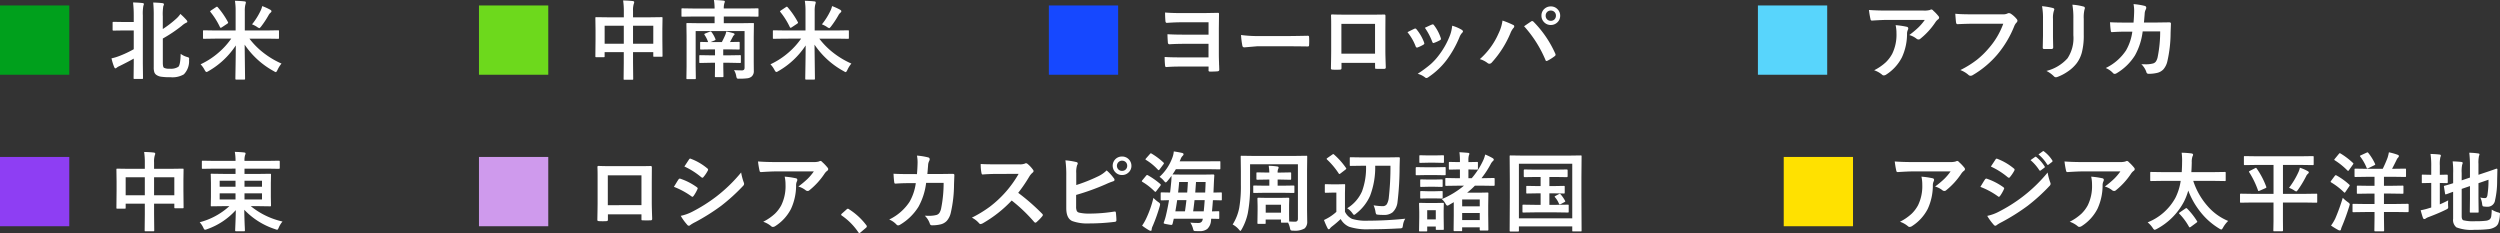 <svg xmlns="http://www.w3.org/2000/svg" width="462.063" height="43.078"><rect width="100%" height="100%" fill="#333333" stroke="none"/><defs><style>.cls-2{fill:#fff}</style></defs><g id="レイヤー_2" data-name="レイヤー 2"><g id="レイヤー_1-2" data-name="レイヤー 1"><path d="M0 1.009h12.806v12.805H0z" fill="#00a01c"/><path class="cls-2" d="M24.594.453q1.006.024 1.742.109c.172.021.258.082.258.18a.948.948 0 01-.094.32 7.976 7.976 0 00-.1 1.774v8.9l.032 2.672c0 .089-.011.141-.032.156a.259.259 0 01-.14.024h-1.4c-.083 0-.132-.011-.148-.031a.292.292 0 01-.023-.149l.031-2.672v-.906q-.945.546-2.657 1.391a2.229 2.229 0 00-.476.273.413.413 0 01-.258.141c-.067 0-.138-.071-.211-.211a9.369 9.369 0 01-.508-1.641 8.972 8.972 0 001.375-.406 19.8 19.8 0 002.735-1.281V5.625h-1.68l-2.031.031c-.094 0-.149-.01-.164-.031a.226.226 0 01-.032-.148V4.211c0-.083.013-.133.04-.149a.322.322 0 01.156-.023l2.031.031h1.68V2.883a21.223 21.223 0 00-.126-2.43zm8.8 9.5a3.827 3.827 0 001.179.578 1.159 1.159 0 01.321.125.225.225 0 01.062.188q0 .071-.015.234a3.482 3.482 0 01-.961 2.664 4.178 4.178 0 01-2.461.531 10.963 10.963 0 01-1.774-.1 2.057 2.057 0 01-.8-.3 1.024 1.024 0 01-.414-.5 2.731 2.731 0 01-.117-.922V3.047A23.82 23.82 0 0028.32.469q.961.023 1.68.109c.2.021.3.1.3.227a.807.807 0 01-.117.32 9.366 9.366 0 00-.094 1.891v2.351a19.733 19.733 0 002.461-1.89 4.4 4.4 0 00.789-.9A12.136 12.136 0 0134.5 3.734a.454.454 0 01.125.3c0 .067-.081.13-.242.188a3.308 3.308 0 00-.766.531 25.74 25.74 0 01-3.523 2.367v4.461q0 .789.211.945a2.074 2.074 0 001.054.172 2.56 2.56 0 001.6-.351q.385-.34.432-2.394zm6.335-2.812l-2.039.031c-.083 0-.132-.011-.148-.031A.268.268 0 0137.519 7V5.773c0-.083.01-.132.031-.148a.261.261 0 01.14-.023l2.039.031h3.821V2.047a11.671 11.671 0 00-.125-1.9q1.023.024 1.758.11c.171.015.257.073.257.172a1.659 1.659 0 01-.093.437 4.8 4.8 0 00-.1 1.149v3.618h4.109l2.03-.033c.089 0 .14.01.156.031a.261.261 0 01.023.14V7c0 .078-.008.126-.027.145a.256.256 0 01-.152.027l-2.032-.031H46.1a14.054 14.054 0 002.82 2.789 15.632 15.632 0 003.109 1.82 5.171 5.171 0 00-.75 1.2q-.2.383-.289.383a1.227 1.227 0 01-.383-.18 15.348 15.348 0 01-5.39-4.9l.078 6.3c0 .11-.058.165-.172.165h-1.448c-.114 0-.172-.055-.172-.165q0-.124.016-1.1.054-2.93.062-5.055a14.84 14.84 0 01-5.055 4.75.821.821 0 01-.382.156c-.079 0-.185-.122-.321-.367a4.436 4.436 0 00-.75-1.054A14.162 14.162 0 0040.425 9.7a13.662 13.662 0 002.312-2.562zm.532-5.789a15.043 15.043 0 011.867 2.718.361.361 0 01.039.133c0 .047-.05.1-.148.172l-1.04.687a.484.484 0 01-.179.079c-.042 0-.089-.042-.141-.125a13.887 13.887 0 00-1.758-2.8.226.226 0 01-.062-.117c0-.032.057-.089.172-.172l.929-.617a.325.325 0 01.157-.071c.042-.005.096.034.164.113zm6.32 3.148a12.485 12.485 0 001.594-2.539 3.985 3.985 0 00.289-.836 10.789 10.789 0 011.484.672c.152.1.227.184.227.258a.345.345 0 01-.175.289 1.818 1.818 0 00-.375.492 17.1 17.1 0 01-1.375 2.078c-.156.192-.263.289-.32.289a1.3 1.3 0 01-.368-.187 4.324 4.324 0 00-.981-.516z"/><path d="M88.527 1.009h12.806v12.805H88.527z" fill="#6dd91c"/><path class="cls-2" d="M115.168.086q1.071.024 1.773.109c.183.021.274.086.274.2a.756.756 0 01-.078.32A3.9 3.9 0 00117 2v1.2h3.1l2.172-.031c.089 0 .141.011.157.031a.3.3 0 01.023.149l-.031 1.984v1.855l.031 3.124a.259.259 0 01-.027.149.22.22 0 01-.145.031h-1.359q-.133 0-.156-.039-.024-.022-.024-.141v-.671H117v1.968l.031 2.961c0 .083-.011.133-.031.149a.277.277 0 01-.141.023h-1.429c-.083 0-.133-.011-.149-.031a.277.277 0 01-.023-.141l.031-2.929v-2h-3.539v.734a.292.292 0 01-.031.172.3.3 0 01-.149.023h-1.359c-.083 0-.133-.012-.149-.039a.322.322 0 01-.023-.156l.031-3.133V5.594l-.031-2.242c0-.089.011-.141.031-.157a.3.3 0 01.149-.023l2.181.028h2.9V2.133a13.318 13.318 0 00-.132-2.047zm-3.414 4.672v3.328h3.539V4.758zm8.992 0H117v3.328h3.742zm14.917 8.203c.516.031.989.047 1.422.047a.542.542 0 00.43-.133.614.614 0 00.1-.4V5.742h-9.039v6.594l.031 2.109c0 .083-.012.136-.039.157a.322.322 0 01-.156.023h-1.375c-.083 0-.133-.013-.148-.039a.242.242 0 01-.024-.141l.031-2.172V6.656l-.031-2.218c0-.089.011-.141.031-.157a.279.279 0 01.141-.023l2.18.031h2.859V3.055h-3.945l-2 .031c-.089 0-.141-.011-.156-.031a.265.265 0 01-.024-.141v-1.2c0-.083.011-.133.031-.149a.3.3 0 01.149-.023l2 .031h3.945A10.163 10.163 0 00131.952 0q1.048.032 1.758.117c.172.016.258.073.258.172a1.214 1.214 0 01-.094.336 3.147 3.147 0 00-.1.945h4.243l2-.031c.083 0 .132.011.148.031a.265.265 0 01.024.141v1.2c0 .083-.011.133-.032.148a.259.259 0 01-.14.024l-2-.031h-4.243v1.237h3.2l2.187-.031a.252.252 0 01.156.031.286.286 0 01.024.149l-.031 2.343v4.75l.015 1.571a1.287 1.287 0 01-.4 1.039 1.5 1.5 0 01-.727.32 10.381 10.381 0 01-1.5.078c-.1.005-.172.008-.2.008-.161 0-.263-.034-.305-.1a1.184 1.184 0 01-.117-.383 2.951 2.951 0 00-.413-1.103zM134.8 11.6h-1.117v.836l.031 1.648c0 .083-.011.133-.031.148a.289.289 0 01-.149.024H132.3c-.083 0-.133-.011-.149-.031a.279.279 0 01-.023-.141l.023-1.648V11.6h-.781l-1.953.039c-.083 0-.133-.011-.149-.032a.3.3 0 01-.023-.148v-1.084c0-.089.011-.141.031-.156a.265.265 0 01.141-.024l1.953.032h.781v-1.1h-.734l-1.82.031c-.094 0-.152-.01-.172-.031a.263.263 0 01-.024-.141V7.922c0-.083.013-.133.039-.149a.33.33 0 01.157-.023l1.281.031a5.3 5.3 0 00-.656-1.328.222.222 0 01-.047-.117c0-.052.062-.105.187-.156l.852-.336a.493.493 0 01.14-.032c.047 0 .1.04.157.118a5.331 5.331 0 01.711 1.273.374.374 0 01.031.117c0 .052-.06.1-.18.157l-.734.3h2.078q.445-.867.641-1.343a2.76 2.76 0 00.164-.61 10.586 10.586 0 011.3.3c.161.047.242.117.242.211a.191.191 0 01-.109.172.875.875 0 00-.226.32c-.261.489-.43.8-.508.945l1.593-.031a.29.29 0 01.172.031.265.265 0 01.024.141v1.071c0 .083-.013.133-.039.149a.33.33 0 01-.157.023l-1.82-.031h-1.023v1.1h1.129l1.953-.032a.243.243 0 01.156.032.282.282 0 01.024.148v1.086c0 .083-.009.134-.028.152s-.069.028-.152.028zm10.257-4.459l-2.039.031c-.083 0-.133-.011-.149-.031a.279.279 0 01-.023-.141V5.773c0-.083.01-.132.031-.148a.263.263 0 01.141-.023l2.039.031h3.82V2.047a11.671 11.671 0 00-.125-1.9q1.024.024 1.758.11c.172.015.258.073.258.172a1.671 1.671 0 01-.094.437 4.8 4.8 0 00-.1 1.149v3.618h4.11l2.031-.031c.089 0 .141.01.156.031a.259.259 0 01.024.14V7a.232.232 0 01-.028.145.256.256 0 01-.152.027l-2.031-.031h-3.258a14.081 14.081 0 002.82 2.789 15.639 15.639 0 003.11 1.82 5.106 5.106 0 00-.75 1.2q-.2.383-.29.383a1.216 1.216 0 01-.382-.18 15.343 15.343 0 01-5.391-4.9l.078 6.3c0 .11-.057.165-.172.165H149c-.114 0-.172-.055-.172-.165q0-.124.016-1.1.054-2.93.062-5.055a14.846 14.846 0 01-5.054 4.75.82.82 0 01-.383.156q-.117 0-.321-.367a4.436 4.436 0 00-.75-1.054 14.162 14.162 0 003.354-2.183 13.662 13.662 0 002.312-2.562zm.531-5.789a15.043 15.043 0 011.867 2.718.361.361 0 01.039.133c0 .047-.05.1-.148.172l-1.039.687a.493.493 0 01-.18.079c-.042 0-.089-.042-.141-.125a13.925 13.925 0 00-1.757-2.8.23.23 0 01-.063-.117c0-.032.058-.089.172-.172l.93-.617a.319.319 0 01.156-.071c.042-.005.097.034.164.113zm6.32 3.148a12.485 12.485 0 001.592-2.539 3.929 3.929 0 00.289-.836 10.789 10.789 0 011.484.672c.152.1.227.184.227.258a.345.345 0 01-.172.289 1.818 1.818 0 00-.375.492 16.87 16.87 0 01-1.375 2.078c-.156.192-.263.289-.32.289a1.29 1.29 0 01-.367-.187 4.328 4.328 0 00-.983-.516z"/><path d="M193.854 1.009h12.806v12.805h-12.806z" fill="#1648ff"/><path class="cls-2" d="M223.37 6.406V4.117h-4.87q-1.288 0-2.813.11c-.176.015-.273-.107-.289-.368q-.063-.733-.062-1.547 1.2.111 3.164.11h3.586q.429 0 2.93-.047a.287.287 0 01.07-.008c.145 0 .219.058.219.172v.039l-.032 2.641v4.734q0 .734.039 1.766c0 .1 0 .231.016.383l.023.781q0 .281-.351.305-.625.046-1.328.046c-.2 0-.305-.065-.305-.2l.008-.508c0-.093 0-.169-.008-.226h-4.992q-1.7 0-2.8.093c-.161 0-.242-.1-.242-.3a16.05 16.05 0 01-.078-1.563q1.071.078 3.195.078h4.914V8.1h-4.461q-1.422 0-2.719.078-.32.015-.336-.352-.069-.906-.07-1.5 1.266.078 3.094.078zm6.003.063a23.655 23.655 0 003.453.195h5.156q.757 0 1.954-.023 1.522-.024 1.726-.032h.078c.141 0 .211.076.211.227a11.689 11.689 0 010 1.508c0 .161-.075.242-.226.242h-.063q-2.4-.032-3.57-.031h-5.758l-2.352.2a.352.352 0 01-.367-.336 15.045 15.045 0 01-.242-1.95zm24.769 5.148h-6.2v.945q0 .2-.078.258a.537.537 0 01-.273.055q-.312.016-.633.016t-.633-.016c-.223-.011-.336-.075-.336-.2v-.039q.048-2.493.047-3.18V4.5q0-.937-.031-1.609c0-.152.06-.227.18-.227q.843.046 2.859.047h3.805q2.257 0 3.008-.031c.14 0 .21.081.21.242V3l-.015 2.586v3.82q0 .867.078 3.047c0 .183-.1.274-.3.274-.25 0-.5.007-.734.007s-.495-.005-.734-.015c-.1 0-.162-.016-.188-.047a.543.543 0 01-.023-.2zm0-1.7V4.406h-6.219v5.516zm5.996-3.964q.468-.258 1.265-.633a.4.4 0 01.172-.047.317.317 0 01.242.157 8.422 8.422 0 011.375 2.37c.042.151.063.231.063.242 0 .067-.063.144-.188.227a7.259 7.259 0 01-1.031.492.4.4 0 01-.14.031c-.11 0-.2-.083-.258-.25a9.36 9.36 0 00-1.5-2.589zm8.258-1.2a7.1 7.1 0 011.789.765c.14.105.211.2.211.274a.427.427 0 01-.172.289 2.536 2.536 0 00-.485.812 19.324 19.324 0 01-2.414 4.258 13.941 13.941 0 01-3.3 3.094.723.723 0 01-.382.172.35.35 0 01-.258-.11 3.871 3.871 0 00-1.36-.671 22.736 22.736 0 002.4-1.774 11.033 11.033 0 001.437-1.555 14.753 14.753 0 002.164-3.859 7.129 7.129 0 00.374-1.69zm-5.04.383q1.024-.486 1.282-.586a.366.366 0 01.164-.047.318.318 0 01.25.172 8.018 8.018 0 011.234 2.336.627.627 0 01.039.187c0 .089-.067.169-.2.242a6.817 6.817 0 01-1.1.493.324.324 0 01-.1.023q-.124 0-.219-.258a11.533 11.533 0 00-1.35-2.557zm10.152 5.794a13.6 13.6 0 003.469-4.766A7.827 7.827 0 00277.7 3.8a15.915 15.915 0 011.977.812.278.278 0 01.195.258.451.451 0 01-.164.321 3.541 3.541 0 00-.555.976 18.771 18.771 0 01-3.422 5.375.618.618 0 01-.453.242.579.579 0 01-.367-.156 4.212 4.212 0 00-1.403-.698zm8.18-6.078l.789-.54q.351-.234.484-.328a.393.393 0 01.227-.093.378.378 0 01.242.125 19.843 19.843 0 014.015 5.875.447.447 0 01.063.226.327.327 0 01-.156.258 8.648 8.648 0 01-1.329.844.48.48 0 01-.187.054c-.094 0-.161-.065-.2-.2a21.928 21.928 0 00-3.948-6.221zm4.937-3.664a1.661 1.661 0 011.289.562 1.639 1.639 0 01.445 1.148 1.644 1.644 0 01-.57 1.282 1.692 1.692 0 01-1.164.437 1.651 1.651 0 01-1.281-.562A1.652 1.652 0 01284.9 2.9a1.636 1.636 0 01.571-1.289 1.7 1.7 0 011.154-.423zm0 .765a.912.912 0 00-.711.3.934.934 0 00-.234.64.919.919 0 00.3.719.937.937 0 00.641.235.922.922 0 00.719-.3.948.948 0 00.234-.649.905.905 0 00-.3-.71.94.94 0 00-.649-.235z"/><path d="M324.906 1.009h12.806v12.805h-12.806z" fill="#58d5fc"/><path class="cls-2" d="M345.43 1.844q1.522.109 3.25.109h6.859a3.913 3.913 0 001.109-.094 2.045 2.045 0 01.3-.117.524.524 0 01.367.227 8.224 8.224 0 01.961 1.008.454.454 0 01.125.289.428.428 0 01-.226.336 2.079 2.079 0 00-.43.46 13.324 13.324 0 01-2.812 3.094.475.475 0 01-.336.141.6.6 0 01-.391-.156 3.857 3.857 0 00-1.328-.664 16.682 16.682 0 001.7-1.415 9.419 9.419 0 001.172-1.382h-6.914q-.962 0-2.828.125a.26.26 0 01-.289-.243 15.413 15.413 0 01-.289-1.718zm.961 11.14a9.266 9.266 0 002.171-1.492 6.358 6.358 0 001.172-1.562 8.027 8.027 0 00.782-3.782 6.661 6.661 0 00-.157-1.5 15.136 15.136 0 012.063.305.3.3 0 01.273.3.641.641 0 01-.078.281 1.643 1.643 0 00-.148.656 10.36 10.36 0 01-.946 4.407 8.227 8.227 0 01-2.906 3.187.837.837 0 01-.453.156.446.446 0 01-.32-.148 4.662 4.662 0 00-1.453-.808zm14.995-10.445q1.008.11 3.07.109h5.711a1.812 1.812 0 00.883-.164.447.447 0 01.242-.062.834.834 0 01.3.078 4.609 4.609 0 011.172 1.055.425.425 0 01.109.273.541.541 0 01-.226.4 2.254 2.254 0 00-.368.625 19.176 19.176 0 01-3.1 5.2 17.713 17.713 0 01-4.539 3.812.8.8 0 01-.438.141.553.553 0 01-.4-.18 4.734 4.734 0 00-1.485-.875 18.217 18.217 0 003.1-1.93 15.4 15.4 0 002.125-2.07 14.18 14.18 0 002.711-4.562h-5.781q-.961 0-2.641.078c-.167.015-.269-.091-.305-.321q-.054-.395-.14-1.607zm16.034-1.398a13.1 13.1 0 011.992.336c.183.046.274.132.274.257a.716.716 0 01-.071.243 4.267 4.267 0 00-.172 1.515v3.235q0 .3.039 2.015c0 .214-.114.32-.343.32h-1.289c-.2 0-.3-.078-.3-.234v-.039l.047-2.18V3.477a11.923 11.923 0 00-.177-2.336zm.812 11.968a7.737 7.737 0 003.9-2.336 6.776 6.776 0 001.077-4.273V3.477a14.068 14.068 0 00-.18-2.61 10.281 10.281 0 012.086.352.272.272 0 01.219.273.508.508 0 01-.063.258 6.21 6.21 0 00-.14 1.742v2.977a12.408 12.408 0 01-.344 3.195 5.815 5.815 0 01-.961 2.024 6.911 6.911 0 01-1.672 1.546 8.432 8.432 0 01-1.843.969 1.041 1.041 0 01-.336.078.539.539 0 01-.383-.2 5.392 5.392 0 00-1.36-.972zM394.33 4.18q.1-1.149.117-2.157a6.528 6.528 0 00-.117-1.265 12.057 12.057 0 012.078.336.335.335 0 01.274.336.728.728 0 01-.078.3 1.8 1.8 0 00-.211.75c0 .1-.027.368-.063.789-.02.308-.047.605-.078.891h2.43l2.226-.031q.336 0 .336.219l-.062 1.7a23.82 23.82 0 01-.594 5.257 3.44 3.44 0 01-.742 1.516 2.307 2.307 0 01-1.149.649 6.533 6.533 0 01-1.609.171.382.382 0 01-.383-.32 3.618 3.618 0 00-.93-1.453c.277.011.513.016.711.016a5.15 5.15 0 001.461-.157 1 1 0 00.532-.382 2.414 2.414 0 00.3-.743 23.9 23.9 0 00.477-4.8h-3.235a12.081 12.081 0 01-1.421 4.43 9.993 9.993 0 01-3.391 3.3.723.723 0 01-.367.125.409.409 0 01-.305-.156 3.88 3.88 0 00-1.344-.93 9.356 9.356 0 003.758-3.266 9.489 9.489 0 001.156-3.453h-1.445q-1.054 0-2.3.086h-.039c-.12 0-.187-.091-.2-.273a15.584 15.584 0 01-.133-1.555q1.008.063 2.656.063z"/><path d="M0 29.009h12.806v12.805H0z" fill="#8e3ef3"/><path class="cls-2" d="M26.641 28.086q1.07.024 1.773.109c.183.021.274.086.274.2a.743.743 0 01-.079.32A3.941 3.941 0 0028.477 30v1.2h3.1l2.172-.031c.089 0 .141.011.156.031a.286.286 0 01.024.149l-.029 1.987v1.852l.032 3.124a.249.249 0 01-.028.149c-.018.02-.066.031-.144.031H32.4q-.132 0-.156-.039a.249.249 0 01-.023-.141v-.671h-3.744v1.968l.031 2.961c0 .083-.011.133-.031.149a.279.279 0 01-.141.023h-1.43c-.083 0-.133-.011-.148-.031a.263.263 0 01-.024-.141l.032-2.929v-2h-3.539v.734a.282.282 0 01-.032.172.3.3 0 01-.148.023h-1.359c-.084 0-.133-.012-.149-.039a.31.31 0 01-.023-.156l.031-3.133v-1.648l-.031-2.242c0-.089.01-.141.031-.157a.3.3 0 01.148-.023l2.172.031h2.9v-1.07a13.318 13.318 0 00-.126-2.047zm-3.414 4.672v3.328h3.539v-3.328zm8.992 0h-3.742v3.328h3.742zm7.229-1.586l-1.969.031c-.083 0-.132-.011-.148-.031a.268.268 0 01-.023-.141v-1.156c0-.083.01-.133.031-.148a.259.259 0 01.14-.024l1.969.031h4.086a9.535 9.535 0 00-.134-1.664q.985.024 1.727.11c.172.02.258.075.258.164a1.019 1.019 0 01-.094.351 3.144 3.144 0 00-.1 1.039h4.383l1.969-.031c.109 0 .164.058.164.172v1.156c0 .115-.055.172-.164.172l-1.969-.031H45.19v.976h2.485l2.219-.031c.093 0 .151.013.171.039a.309.309 0 01.024.156l-.031 1.5v2.641l.031 1.5c0 .083-.011.134-.031.152a.289.289 0 01-.164.028l-2.219-.033h-1.328a14.28 14.28 0 005.867 2.843 4.394 4.394 0 00-.688 1.11q-.171.414-.3.414a1.774 1.774 0 01-.368-.11 13.712 13.712 0 01-5.71-3.586q.015 1.243.07 2.672c.005.141.013.3.023.469q.024.587.024.648a.247.247 0 01-.032.157.3.3 0 01-.148.023h-1.441c-.089 0-.141-.013-.157-.039a.249.249 0 01-.023-.141q0-.061.023-.64.078-1.7.094-3.086a12.855 12.855 0 01-5.3 3.523 1.63 1.63 0 01-.383.11c-.1 0-.206-.128-.32-.383a3.935 3.935 0 00-.672-1.008 12.94 12.94 0 005.488-2.976h-1.04l-2.218.031c-.089 0-.141-.011-.157-.031a.3.3 0 01-.023-.149l.031-1.5v-2.639l-.031-1.5a.141.141 0 01.18-.2l2.218.031h2.18v-.976zm1.152 3.344h2.93V33.4H40.6zm0 2.351h2.93v-1.133H40.6zm7.825-3.467H45.19v1.118h3.235zm0 3.469v-1.135H45.19v1.133z"/><path d="M88.526 29.009h12.806v12.805H88.526z" fill="#cf9aed"/><path class="cls-2" d="M118.558 39.617h-6.2v.945q0 .2-.078.258a.537.537 0 01-.273.055q-.312.017-.633.016t-.633-.016c-.223-.011-.336-.075-.336-.2v-.039q.048-2.493.047-3.18V32.5q0-.937-.031-1.609c0-.152.06-.227.18-.227q.843.046 2.859.047h3.8q2.258 0 3.008-.031c.14 0 .21.081.21.242V31l-.015 2.586v3.82q0 .867.078 3.047c0 .183-.1.274-.305.274-.25 0-.495.007-.734.007s-.5-.005-.734-.015c-.1 0-.162-.016-.188-.047a.543.543 0 01-.023-.2zm0-1.7v-5.511h-6.219v5.516zm5.995-3.386q.047-.07.531-.867a7.99 7.99 0 01.32-.492.315.315 0 01.242-.164.177.177 0 01.055.008 11.442 11.442 0 013.078 1.57c.115.083.172.161.172.234a.474.474 0 01-.062.18 7.063 7.063 0 01-.7 1.219c-.089.1-.16.156-.211.156a.341.341 0 01-.188-.094 14.358 14.358 0 00-3.237-1.75zm1.265 5.36a8.312 8.312 0 002.172-.782 29.305 29.305 0 004.383-2.765 28.182 28.182 0 004.609-4.469 10.187 10.187 0 00.469 1.8.839.839 0 01.078.3.532.532 0 01-.172.367 34.71 34.71 0 01-4.07 3.7 38.4 38.4 0 01-4.781 3.008 6.61 6.61 0 00-.93.547.367.367 0 01-.258.125.413.413 0 01-.32-.2 9.632 9.632 0 01-1.18-1.631zm.672-9.118l.844-1.281c.073-.12.148-.18.227-.18a.437.437 0 01.179.055 10.462 10.462 0 013.008 1.774.252.252 0 01.125.211.383.383 0 01-.062.2 6.16 6.16 0 01-.821 1.2.173.173 0 01-.156.094.427.427 0 01-.242-.11 13.854 13.854 0 00-3.102-1.963zm13.61-.929q1.522.11 3.25.109h6.859a3.913 3.913 0 001.109-.094 2 2 0 01.305-.117.524.524 0 01.367.227 8.3 8.3 0 01.961 1.008.454.454 0 01.125.289.428.428 0 01-.226.336 2.079 2.079 0 00-.43.46 13.328 13.328 0 01-2.813 3.094.474.474 0 01-.336.141.6.6 0 01-.39-.156 3.857 3.857 0 00-1.328-.664 16.794 16.794 0 001.7-1.415 9.481 9.481 0 001.164-1.382h-6.914q-.961 0-2.828.125a.259.259 0 01-.289-.243 15.167 15.167 0 01-.286-1.718zm.96 11.14a9.274 9.274 0 002.172-1.492 6.383 6.383 0 001.172-1.562 8.027 8.027 0 00.781-3.782 6.664 6.664 0 00-.156-1.5 15.136 15.136 0 012.063.3.3.3 0 01.273.3.641.641 0 01-.078.281 1.643 1.643 0 00-.148.656 10.36 10.36 0 01-.939 4.415 8.227 8.227 0 01-2.906 3.187.837.837 0 01-.453.156.446.446 0 01-.32-.148 4.657 4.657 0 00-1.458-.811zm15.656-2.406a.323.323 0 01.2.094 12.146 12.146 0 013.187 2.93.442.442 0 01.11.242.381.381 0 01-.156.258l-.977.828c-.114.1-.19.148-.227.148a.262.262 0 01-.218-.156 11.616 11.616 0 00-3.032-3.063c-.093-.062-.14-.114-.14-.156a.39.39 0 01.109-.2l.9-.8a.345.345 0 01.244-.125zm12.761-6.398q.1-1.149.117-2.157a6.528 6.528 0 00-.117-1.265 12.074 12.074 0 012.078.336.336.336 0 01.273.336.713.713 0 01-.078.3 1.818 1.818 0 00-.211.75q-.007.157-.062.789-.032.462-.079.891h2.43l2.227-.031c.223 0 .336.073.336.219l-.063 1.7a23.759 23.759 0 01-.594 5.257 3.44 3.44 0 01-.742 1.516 2.308 2.308 0 01-1.148.649 6.547 6.547 0 01-1.61.171.38.38 0 01-.382-.32 3.629 3.629 0 00-.93-1.453q.414.017.711.016a5.155 5.155 0 001.461-.157 1 1 0 00.531-.382 2.412 2.412 0 00.305-.743 23.986 23.986 0 00.476-4.8h-3.234a12.079 12.079 0 01-1.422 4.43 9.993 9.993 0 01-3.391 3.3.717.717 0 01-.367.125.407.407 0 01-.3-.156 3.89 3.89 0 00-1.344-.93 9.356 9.356 0 003.758-3.266 9.489 9.489 0 001.156-3.453h-1.446q-1.055 0-2.3.086h-.039c-.121 0-.188-.091-.2-.273-.046-.261-.09-.778-.132-1.555q1.007.063 2.656.063zm18.713 3.461a38.985 38.985 0 014.43 3.867.347.347 0 01.125.226.393.393 0 01-.109.235 8.544 8.544 0 01-1.071 1.093.291.291 0 01-.195.094.37.37 0 01-.226-.125 29.14 29.14 0 00-4.157-3.969 23.143 23.143 0 01-5.375 4.227 1.364 1.364 0 01-.367.125.347.347 0 01-.273-.141 4.425 4.425 0 00-1.344-1.046 22.348 22.348 0 003.312-2.016 20.224 20.224 0 005.329-6.078l-4.125.015q-1.236 0-2.532.1c-.1.011-.174-.081-.211-.273a7.742 7.742 0 01-.14-1.665q.859.063 2.7.063h4.4a2.65 2.65 0 001.1-.148.3.3 0 01.18-.063.665.665 0 01.273.125 5.68 5.68 0 011.039 1.125.459.459 0 01.078.2.423.423 0 01-.211.321 3.055 3.055 0 00-.586.71 27.591 27.591 0 01-2.044 2.998zm10.73-1.441a30.485 30.485 0 003.906-1.547 5.843 5.843 0 001.711-1.156 8.492 8.492 0 011.328 1.445.438.438 0 01.125.289c0 .146-.089.24-.265.282a11.971 11.971 0 00-1.329.531 43.421 43.421 0 01-5.5 1.984v2.125a1.981 1.981 0 00.125.844.655.655 0 00.415.3 8.148 8.148 0 002.007.18 29.2 29.2 0 004.516-.375.747.747 0 01.1-.008c.109 0 .171.078.187.234q.095.9.094 1.391c0 .177-.113.273-.336.289a38.664 38.664 0 01-4.75.289 8.192 8.192 0 01-3.047-.43q-1.132-.476-1.133-2.406v-5.906a20.311 20.311 0 00-.156-2.922 13.32 13.32 0 012.016.32c.171.036.257.122.257.258a.644.644 0 01-.117.328 4.093 4.093 0 00-.156 1.445zm8.469-5.273a1.714 1.714 0 011.726 1.711 1.619 1.619 0 01-.57 1.273 1.684 1.684 0 01-1.156.438 1.66 1.66 0 01-1.289-.563 1.722 1.722 0 01.125-2.437 1.709 1.709 0 011.164-.419zm-.008.765a.957.957 0 00-.641 1.657.937.937 0 00.641.234.919.919 0 00.953-.945.911.911 0 00-.305-.711.94.94 0 00-.648-.227zm4.776 2.699a14.307 14.307 0 012.313 1.632.222.222 0 01.07.141.422.422 0 01-.078.18l-.734.953c-.079.109-.136.164-.172.164a.355.355 0 01-.149-.078 11.375 11.375 0 00-2.258-1.766c-.073-.042-.109-.083-.109-.125a.387.387 0 01.094-.18l.7-.843c.067-.083.128-.125.18-.125a.3.3 0 01.143.047zm-1.07 9.312a9.217 9.217 0 00.719-1.234 19.579 19.579 0 001.375-3.891 6.607 6.607 0 00.882.758q.353.227.352.406a1.784 1.784 0 01-.062.36 30.833 30.833 0 01-1.3 3.664 1.814 1.814 0 00-.2.64q0 .258-.165.258a.863.863 0 01-.351-.125 11.521 11.521 0 01-1.25-.839zm1.758-13.312a12.476 12.476 0 012.195 1.648.186.186 0 01.086.133.438.438 0 01-.1.2l-.7.937c-.073.094-.128.141-.164.141a.28.28 0 01-.14-.07 10.062 10.062 0 00-2.2-1.813c-.073-.036-.109-.073-.109-.109a.43.43 0 01.1-.18l.718-.812c.074-.089.133-.133.18-.133a.324.324 0 01.134.058zm1.461 4.3a8.985 8.985 0 002.351-3.485 4.2 4.2 0 00.289-1.219c.527.074 1.032.164 1.516.274.192.047.289.128.289.242a.418.418 0 01-.141.273 1.583 1.583 0 00-.367.539 4.811 4.811 0 01-.211.5h5.25l2.094-.015a.292.292 0 01.156.023.221.221 0 01.024.133v1.156c0 .089-.013.144-.039.164a.242.242 0 01-.141.024l-2.094-.031h-5.953c-.172.3-.38.628-.625.976l2.016.031h3.508l2.007-.031a.174.174 0 01.2.2c-.036.536-.063.989-.078 1.359l-.079 1.789 1.36-.031a.264.264 0 01.164.031.274.274 0 01.023.141v1.125a.235.235 0 01-.027.144c-.019.019-.071.027-.16.027l-.188-.007q-.562-.016-1.273-.024-.047.767-.172 2.07l1.148-.031a.29.29 0 01.172.031.265.265 0 01.024.141v1.078c0 .078-.011.126-.032.145a.3.3 0 01-.164.027l-.179-.008a69.91 69.91 0 00-1.117-.023l-.032.351a2.306 2.306 0 01-.679 1.524 2.17 2.17 0 01-1.43.414q-.657 0-.852-.016c-.13-.01-.211-.042-.242-.093a2.02 2.02 0 01-.14-.422 3.783 3.783 0 00-.482-1.046 13.511 13.511 0 001.5.07q.726 0 .805-.789h-5.36c-.078.349-.148.645-.211.89-.031.172-.112.258-.242.258a4.448 4.448 0 01-.625-.093 6.137 6.137 0 01-.648-.133c-.094-.032-.141-.073-.141-.125a.561.561 0 01.039-.157 10.1 10.1 0 00.383-1.262q.336-1.422.562-2.8c-.379.005-.726.013-1.039.024l-.32.007a.245.245 0 01-.156-.031.259.259 0 01-.024-.14v-1.133c0-.083.013-.133.039-.149s.063-.023.141-.023l1.555.031q.093-.672.219-2.016c.031-.339.046-.7.046-1.07q-.312.438-.75.953c-.14.172-.247.258-.32.258s-.169-.091-.32-.273a3.528 3.528 0 00-.827-.75zm2.929 6.374h1.774q.109-.687.273-2.07h-1.711q-.147 1.005-.336 2.067zm.7-5.429q-.069.945-.195 1.953h1.68q.063-.641.133-1.953zm4.719 3.359h-1.875q-.156 1.383-.258 2.07h1.954q.088-.698.182-2.073zm.172-3.359h-1.773l-.141 1.953h1.836q.066-1.347.081-1.956zm10.937 7.739h-1.188c-.083 0-.133-.011-.148-.031a.265.265 0 01-.024-.141l.032-2.289v-.8l-.032-1.406c0-.109.058-.164.172-.164l1.711.031h2.11l1.71-.031c.121 0 .18.055.18.164l-.031 1.164v.914q0 1.867.031 2.156.828.032 1.086.032.516 0 .516-.539V30.359h-8.844v3.727a26.334 26.334 0 01-.422 5.344 10.31 10.31 0 01-1.117 2.937q-.195.321-.258.321c-.031 0-.122-.091-.273-.274a3.937 3.937 0 00-1.149-.922 8.866 8.866 0 001.219-3.086 23.34 23.34 0 00.3-4.258v-2.57l-.032-2.609c0-.089.011-.141.032-.157a.272.272 0 01.14-.023l2.2.031h7.555l2.188-.031a.254.254 0 01.156.031.3.3 0 01.023.149l-.031 2.609V38.7l.031 2.211a1.631 1.631 0 01-.468 1.3 3.5 3.5 0 01-2.11.414.89.89 0 01-.469-.07 1.01 1.01 0 01-.14-.407 4.043 4.043 0 00-.352-.992h-1.133c-.083 0-.135-.012-.156-.039a.247.247 0 01-.023-.14v-.4h-2.828v.623a.264.264 0 01-.024.149.271.271 0 01-.14.026zm2.906-8.187h-.531v1.132h.976l1.953-.031c.083 0 .133.013.149.039a.325.325 0 01.023.156v1.008c0 .083-.01.133-.031.149a.274.274 0 01-.141.023l-1.953-.031h-3.359l-1.953.031c-.083 0-.133-.011-.149-.031a.279.279 0 01-.023-.141v-1.008a.3.3 0 01.031-.172.279.279 0 01.141-.023l1.953.031h.851v-1.132h-.421l-1.789.031c-.084 0-.136-.013-.157-.039a.33.33 0 01-.023-.157v-.992c0-.083.013-.133.039-.148s.062-.024.141-.024l1.789.032h.421a11.423 11.423 0 00-.117-1.25 13.059 13.059 0 011.571.125c.171.015.257.081.257.2a.577.577 0 01-.086.273 1.556 1.556 0 00-.093.657h.531l1.789-.032a.243.243 0 01.156.032.259.259 0 01.024.14v.992c0 .094-.013.152-.039.172a.242.242 0 01-.141.024zm-2.734 4.656v1.468h2.828v-1.468zm25.792 2.578a3.015 3.015 0 00-.43 1.25c-.042.266-.091.419-.149.461a.976.976 0 01-.445.078q-2.89.163-5.6.164a10.746 10.746 0 01-3.743-.461 3.329 3.329 0 01-1.57-1.43 19.338 19.338 0 01-1.648 1.407 1.8 1.8 0 00-.321.32.3.3 0 01-.234.164c-.083 0-.159-.07-.227-.211a13.625 13.625 0 01-.656-1.5 10.033 10.033 0 00.945-.5 8.713 8.713 0 001.344-1.008V35.6h-.765l-1.172.031c-.094 0-.149-.011-.164-.031a.249.249 0 01-.032-.157v-1.232c0-.083.013-.133.039-.149a.33.33 0 01.157-.023l1.172.031h1.007l1.2-.031a.254.254 0 01.156.031.268.268 0 01.023.141l-.031 1.523v3.391a2.747 2.747 0 001.313 1.328 8.926 8.926 0 002.961.336 68.782 68.782 0 006.87-.367zm-13.141-11.844a13.631 13.631 0 012.18 2.453.264.264 0 01.062.125c0 .047-.057.117-.172.211l-.914.7a.379.379 0 01-.18.094c-.051 0-.1-.036-.14-.109a13.85 13.85 0 00-2.149-2.563.246.246 0 01-.078-.133c0-.042.055-.1.164-.171l.875-.61a.382.382 0 01.2-.094.259.259 0 01.152.097zm10.406 2.055h-2.82a14.74 14.74 0 01-.945 5.547 8.508 8.508 0 01-2.61 3.312.921.921 0 01-.351.227q-.1 0-.336-.352a3.336 3.336 0 00-.938-.875 6.957 6.957 0 002.735-3.109 12.491 12.491 0 00.75-4.75h-.7l-2.125.031c-.088 0-.14-.011-.156-.031a.279.279 0 01-.023-.141v-1.258c0-.083.01-.132.031-.148a.284.284 0 01.148-.024l2.125.032h4.594l2.156-.032a.174.174 0 01.2.2q-.007.1-.047 1.633a54.687 54.687 0 01-.383 6.429 3.024 3.024 0 01-.906 1.914 2.448 2.448 0 01-1.61.485c-.385 0-.706-.011-.961-.031s-.414-.052-.46-.11a1.2 1.2 0 01-.133-.437 4.861 4.861 0 00-.352-1.2 10.428 10.428 0 001.649.157.893.893 0 00.8-.368 3.087 3.087 0 00.36-1.2 50.468 50.468 0 00.308-5.901zm6.542.281h1.774l1.711-.031a.254.254 0 01.156.031.277.277 0 01.023.141V32.2c0 .089-.012.144-.039.164s-.062.024-.14.024l-1.711-.031h-1.774l-1.719.031q-.109 0-.132-.039a.289.289 0 01-.024-.149v-1.14c0-.115.052-.172.156-.172zm3.32 11.391a.247.247 0 01-.031.156.261.261 0 01-.14.023h-1.133c-.089 0-.141-.01-.156-.031a.282.282 0 01-.024-.148v-.43h-1.586v.719a.254.254 0 01-.031.156.29.29 0 01-.149.023h-1.132c-.094 0-.152-.012-.172-.039s-.024-.062-.024-.14l.039-2.4v-1.022l-.039-1.5q0-.133.039-.156a.314.314 0 01.157-.024l1.453.031h1.289l1.469-.031c.083 0 .132.011.148.031a.292.292 0 01.023.149l-.031 1.226V40zm-2.89-13.578h1.281l1.438-.032c.093 0 .148.011.164.032a.214.214 0 01.031.14v1.055c0 .089-.013.14-.039.156a.309.309 0 01-.156.024l-1.438-.032h-1.281l-1.453.032c-.089 0-.141-.011-.157-.032a.3.3 0 01-.023-.148v-1.055c0-.083.011-.133.031-.148a.289.289 0 01.149-.024zm.062 4.461h1.074l1.359-.032c.089 0 .141.011.156.032a.282.282 0 01.024.148v1.039c0 .083-.011.133-.032.148a.282.282 0 01-.148.024l-1.359-.031h-1.071l-1.359.031a.252.252 0 01-.156-.031.265.265 0 01-.024-.141v-1.039q0-.133.039-.156a.242.242 0 01.141-.024zm0 2.164h1.074l1.359-.04c.089 0 .141.011.156.032a.282.282 0 01.024.148v1.024c0 .088-.011.14-.032.156a.285.285 0 01-.148.023l-1.359-.031h-1.071l-1.359.031a.245.245 0 01-.156-.031.282.282 0 01-.024-.148v-1.024c0-.083.013-.136.039-.156a.242.242 0 01.141-.024zm1.344 3.5h-1.586v1.7h1.586zm4.094-4.532l-2.141.032a.282.282 0 01-.172-.032.272.272 0 01-.023-.14v-1.1c0-.089.013-.14.039-.156a.309.309 0 01.156-.024l2.141.04h.367v-1.62h-.289l-1.578.032a.243.243 0 01-.156-.032.282.282 0 01-.024-.148V30.1c0-.083.011-.133.031-.149a.3.3 0 01.149-.023l1.578.031h.289v-.1a10.963 10.963 0 00-.094-1.726q.844.047 1.6.117c.161.016.242.073.242.172a.949.949 0 01-.1.32 3.3 3.3 0 00-.078.946v.273l1.571-.031a.264.264 0 01.164.031.274.274 0 01.023.141v1.07c0 .089-.011.14-.031.156a.309.309 0 01-.156.024l-1.572-.032v1.618h.61a14.152 14.152 0 002.125-3.3 5.633 5.633 0 00.367-1.079 11.135 11.135 0 011.359.657c.152.093.227.19.227.289a.362.362 0 01-.156.258 2.056 2.056 0 00-.438.609 16.567 16.567 0 01-1.68 2.563h.133l2.141-.04c.109 0 .164.06.164.18v1.1c0 .114-.055.172-.164.172l-2.141-.032H272.6a13.632 13.632 0 01-1.445 1.3h2.164l1.6-.031c.083 0 .133.011.148.031a.289.289 0 01.024.149l-.032 2.242v1.664l.032 2.781c0 .109-.058.164-.172.164h-1.25c-.12 0-.18-.055-.18-.164v-.43h-3.25v.547c0 .074-.011.118-.031.133a.309.309 0 01-.156.024h-1.219c-.114 0-.172-.052-.172-.157l.031-2.758v-2.443l-.812.477a.86.86 0 01-.375.164c-.089 0-.2-.117-.336-.352a2.974 2.974 0 00-.688-.851 16.326 16.326 0 004.094-2.485zm4.031 2.547h-3.25v1.266h3.25zm-3.25 3.813h3.25v-1.313h-3.25zm10.308 2.109h-1.36a.235.235 0 01-.144-.027.252.252 0 01-.028-.153l.032-6.14v-3.18l-.032-4.383c0-.089.011-.14.032-.156a.285.285 0 01.148-.023l2.125.031h8.688l2.125-.031c.089 0 .14.01.156.031a.285.285 0 01.023.148l-.031 3.836v3.711l.031 6.141a.247.247 0 01-.031.156.263.263 0 01-.141.023h-1.375c-.088 0-.14-.01-.156-.031a.3.3 0 01-.023-.148v-.75h-9.86v.765a.25.25 0 01-.031.157.3.3 0 01-.148.023zm.179-12.523v10.093h9.86V30.266zm8.289 4.093a.249.249 0 01.157.032.272.272 0 01.023.14v1.055q0 .133-.039.156c-.016.016-.062.024-.141.024l-1.82-.032h-.836v2.125h1.313l2.062-.031a.29.29 0 01.172.031.265.265 0 01.024.141v1.109c0 .079-.011.126-.032.145a.3.3 0 01-.164.027l-2.062-.031h-4.032l-2.062.031a.284.284 0 01-.172-.031.266.266 0 01-.023-.141V38c0-.083.012-.133.039-.148a.306.306 0 01.156-.024l2.062.031h1.1v-2.125h-.625l-1.852.032c-.088 0-.14-.011-.156-.032a.3.3 0 01-.023-.148v-1.055c0-.083.011-.133.031-.148a.284.284 0 01.148-.024l1.852.032h.625v-1.68h-.93l-2.031.031c-.1 0-.156-.059-.156-.18v-1.07c0-.114.052-.172.156-.172l2.031.032h3.719l2.047-.032c.1 0 .156.058.156.172v1.07c0 .121-.052.18-.156.18l-2.047-.031h-1.172v1.68h.836zm-.546 1.594a6.769 6.769 0 01.789 1.156.3.3 0 01.039.11c0 .042-.058.091-.172.148l-.688.367a.415.415 0 01-.164.055c-.051 0-.1-.058-.156-.172a4.283 4.283 0 00-.734-1.179.183.183 0 01-.055-.1q0-.039.18-.141l.64-.336a.361.361 0 01.133-.039c.047-.002.113.042.188.131z"/><path d="M329.678 29.009h12.805v12.805h-12.805z" fill="#ffe100"/><path class="cls-2" d="M350.2 29.844q1.524.11 3.25.109h6.86a3.913 3.913 0 001.109-.094 2 2 0 01.305-.117.524.524 0 01.367.227 8.3 8.3 0 01.961 1.008.454.454 0 01.125.289.427.427 0 01-.227.336 2.1 2.1 0 00-.43.46 13.3 13.3 0 01-2.812 3.094.475.475 0 01-.336.141.6.6 0 01-.391-.156 3.848 3.848 0 00-1.328-.664 16.571 16.571 0 001.7-1.415 9.419 9.419 0 001.164-1.382h-6.914q-.96 0-2.828.125a.26.26 0 01-.289-.243 15.413 15.413 0 01-.286-1.718zm.961 11.14a9.274 9.274 0 002.172-1.492 6.383 6.383 0 001.172-1.562 8.039 8.039 0 00.781-3.782 6.722 6.722 0 00-.156-1.5 15.115 15.115 0 012.062.3.3.3 0 01.274.3.655.655 0 01-.078.281 1.659 1.659 0 00-.149.656 10.361 10.361 0 01-.939 4.415 8.235 8.235 0 01-2.906 3.187.839.839 0 01-.453.156.448.448 0 01-.321-.148 4.639 4.639 0 00-1.458-.811zm14.863-6.445q.063-.1.532-.875.21-.343.32-.492a.315.315 0 01.242-.164.182.182 0 01.055.008 11.457 11.457 0 013.078 1.57c.114.083.172.161.172.234a.546.546 0 01-.063.18 7 7 0 01-.7 1.219c-.089.1-.159.156-.211.156a.339.339 0 01-.187-.094 14.1 14.1 0 00-3.238-1.742zm1.266 5.361a8.147 8.147 0 002.172-.789 28.618 28.618 0 004.383-2.765 27.92 27.92 0 004.609-4.461 9.93 9.93 0 00.469 1.789.839.839 0 01.078.3.536.536 0 01-.172.367 34 34 0 01-4.07 3.7 38.4 38.4 0 01-4.781 3.008 7.306 7.306 0 00-.93.547.367.367 0 01-.258.125.412.412 0 01-.32-.2 9.618 9.618 0 01-1.18-1.621zm.672-9.117l.844-1.281c.073-.12.148-.18.226-.18a.437.437 0 01.18.055 10.636 10.636 0 013.008 1.773.247.247 0 01.125.2.422.422 0 01-.063.21 6.57 6.57 0 01-.82 1.2.172.172 0 01-.156.093.424.424 0 01-.243-.109 13.718 13.718 0 00-3.101-1.963zm7.328-1.187l.844-.594a.169.169 0 01.094-.039.251.251 0 01.148.07 6.929 6.929 0 011.516 1.711.228.228 0 01.046.117.175.175 0 01-.093.141l-.672.5a.238.238 0 01-.125.047q-.071 0-.141-.1a8.4 8.4 0 00-1.617-1.855zm1.469-1.055l.8-.578a.182.182 0 01.1-.039.22.22 0 01.133.07 6.2 6.2 0 011.523 1.649.234.234 0 01.047.132.2.2 0 01-.094.157l-.64.492a.22.22 0 01-.125.055.179.179 0 01-.149-.1 7.568 7.568 0 00-1.595-1.84zm4.815 1.303q1.524.11 3.25.109h6.86a3.913 3.913 0 001.109-.094 2 2 0 01.305-.117.524.524 0 01.367.227 8.3 8.3 0 01.961 1.008.454.454 0 01.125.289.427.427 0 01-.227.336 2.078 2.078 0 00-.429.46 13.328 13.328 0 01-2.813 3.094.475.475 0 01-.336.141.6.6 0 01-.391-.156 3.848 3.848 0 00-1.328-.664 16.571 16.571 0 001.7-1.415 9.487 9.487 0 001.173-1.382h-6.92q-.96 0-2.828.125a.26.26 0 01-.289-.243 15.413 15.413 0 01-.289-1.718zm.961 11.14a9.274 9.274 0 002.172-1.492 6.383 6.383 0 001.172-1.562 8.039 8.039 0 00.781-3.782 6.722 6.722 0 00-.156-1.5 15.089 15.089 0 012.062.3.3.3 0 01.274.3.655.655 0 01-.078.281 1.659 1.659 0 00-.149.656 10.361 10.361 0 01-.945 4.407 8.235 8.235 0 01-2.906 3.187.839.839 0 01-.453.156.448.448 0 01-.321-.148 4.639 4.639 0 00-1.453-.803zm17.106-7.554l-2.047.031a.252.252 0 01-.156-.031.265.265 0 01-.024-.141v-1.336c0-.083.013-.133.039-.148a.242.242 0 01.141-.024l2.047.031h3.6q.063-1.085.063-1.726c0-.109.007-.237.007-.383a11.748 11.748 0 00-.085-1.476 15.835 15.835 0 011.82.132c.192.037.289.11.289.219a.65.65 0 01-.109.336 3.106 3.106 0 00-.133 1.125q-.031 1.179-.078 1.773h4.132l2.047-.031c.083 0 .133.011.149.031a.279.279 0 01.023.141v1.336c0 .083-.011.133-.031.149a.277.277 0 01-.141.023l-2.047-.031h-3.781A13.168 13.168 0 00408 38.07a10.1 10.1 0 003.82 2.766 5.339 5.339 0 00-.929 1.2c-.136.255-.247.383-.336.383a.851.851 0 01-.352-.156 12.847 12.847 0 01-3.594-3.2 14.58 14.58 0 01-2.164-3.843 11.1 11.1 0 01-.773 2.015 12.145 12.145 0 01-5.07 5.094 1 1 0 01-.368.141c-.1 0-.221-.117-.367-.352a4.457 4.457 0 00-.929-1.023 10.071 10.071 0 005.132-4.532 10.26 10.26 0 00.977-3.132zm4.609 5.132a13.271 13.271 0 011.805 2.29.3.3 0 01.062.132c0 .037-.052.094-.156.172l-1.039.766a.439.439 0 01-.211.1c-.042 0-.089-.042-.141-.125a11.1 11.1 0 00-1.758-2.375c-.051-.057-.078-.1-.078-.125s.058-.09.172-.164l1.024-.7a.357.357 0 01.164-.07c.036-.002.089.032.156.099zm11.94-1.132l-2 .031c-.088 0-.14-.011-.156-.031a.279.279 0 01-.023-.141v-1.32c0-.083.01-.133.031-.149a.3.3 0 01.148-.023l2 .031h4.016v-5.344h-3.156l-2.141.032c-.089 0-.14-.013-.156-.039a.314.314 0 01-.024-.157v-1.273a.282.282 0 01.032-.172.285.285 0 01.148-.023l2.141.031h8.258l2.14-.031c.083 0 .136.012.156.039a.306.306 0 01.024.156v1.273c0 .094-.013.152-.039.172a.242.242 0 01-.141.024l-2.14-.032h-3.36v5.344h4.141l2.011-.028a.255.255 0 01.157.031.279.279 0 01.023.141v1.32a.22.22 0 01-.031.145.259.259 0 01-.149.027l-2.015-.031h-4.141v3.453l.016 1.679c0 .121-.055.18-.164.18h-1.453c-.083 0-.133-.011-.149-.031a.3.3 0 01-.023-.149l.031-1.679V37.43zm.914-6.274a14.589 14.589 0 011.75 3.344.356.356 0 01.032.117c0 .047-.055.1-.164.156l-1.086.477a.6.6 0 01-.188.062c-.042 0-.081-.046-.117-.14a16.245 16.245 0 00-1.625-3.344.235.235 0 01-.047-.1c0-.032.063-.083.188-.157l.961-.492a.331.331 0 01.148-.055c.044-.001.091.043.144.132zm5.969 3.555a15.1 15.1 0 001.7-2.82 3.422 3.422 0 00.3-.891 7.554 7.554 0 011.461.633c.13.073.195.148.195.226a.336.336 0 01-.148.243 1.362 1.362 0 00-.367.507 19.531 19.531 0 01-1.477 2.453c-.151.214-.262.321-.336.321a1.009 1.009 0 01-.382-.2 4.742 4.742 0 00-.946-.472zm8.769-2.289a12.251 12.251 0 012.359 1.7c.063.047.094.089.094.125a.515.515 0 01-.1.2l-.718 1.054c-.047.073-.089.11-.125.11s-.081-.032-.149-.094a12.457 12.457 0 00-2.336-1.8c-.073-.047-.109-.086-.109-.117a.344.344 0 01.094-.188l.671-.9c.074-.089.133-.133.18-.133a.337.337 0 01.139.043zm-1.008 9.266a8.218 8.218 0 00.789-1.313A34.618 34.618 0 00433 36.562a7.23 7.23 0 00.945.8q.353.242.352.4c0 .01-.031.132-.094.367q-.626 2.008-1.312 3.633a4.462 4.462 0 00-.227.632.2.2 0 01-.211.2.683.683 0 01-.273-.078 13.6 13.6 0 01-1.346-.828zm1.742-13.329a13.612 13.612 0 012.3 1.743c.063.046.094.088.094.125a.513.513 0 01-.1.2l-.734 1.039c-.058.078-.1.117-.133.117a.33.33 0 01-.141-.07 13.05 13.05 0 00-2.32-1.875c-.073-.042-.109-.078-.109-.11a.4.4 0 01.109-.187l.742-.9c.068-.084.125-.126.172-.126a.31.31 0 01.12.044zm4.6 10.829l-2.2.031c-.083 0-.132-.011-.148-.031a.268.268 0 01-.023-.141v-1.2c0-.083.01-.133.031-.149a.272.272 0 01.14-.023l2.2.031h1.695v-1.925h-.992l-2.094.031c-.089 0-.141-.01-.156-.031s-.024-.062-.024-.14v-1.157c0-.083.011-.132.032-.148s.065-.024.148-.024l2.094.032h.992V32.68h-1.406l-2.094.031a.292.292 0 01-.172-.031.279.279 0 01-.023-.141v-1.18a.266.266 0 01.031-.164.382.382 0 01.164-.023l2.094.031h2.922a22.063 22.063 0 00.9-2.062 8.6 8.6 0 00.242-.993 11.338 11.338 0 011.625.461c.152.068.227.144.227.227a.543.543 0 01-.156.3 1.248 1.248 0 00-.274.414q-.516 1.054-.836 1.648h.227l2.179-.031c.083 0 .133.013.149.039a.285.285 0 01.023.148v1.18c0 .083-.01.133-.031.149a.274.274 0 01-.141.023l-2.179-.031h-1.727v1.664h1.313l2.109-.032a.243.243 0 01.156.032.259.259 0 01.024.14v1.157c0 .078-.009.126-.028.144s-.069.027-.152.027l-2.109-.031h-1.313V37.7h2.18l2.219-.031c.109 0 .164.057.164.172v1.2c0 .114-.055.172-.164.172l-2.219-.031h-2.18v1.054l.031 2.336a.245.245 0 01-.031.156.259.259 0 01-.14.024h-1.446c-.089 0-.143-.013-.164-.039a.254.254 0 01-.023-.141l.031-2.336v-1.048zm.554-10.915a9.516 9.516 0 011.227 1.985.361.361 0 01.047.133c0 .047-.058.1-.172.156l-1.086.531a.6.6 0 01-.2.07c-.042 0-.086-.044-.133-.132a8.977 8.977 0 00-1.164-2.055.256.256 0 01-.07-.125c0-.042.059-.089.179-.141l1.024-.468a.74.74 0 01.2-.071q.057 0 .15.117zm14.763 8.758a4.508 4.508 0 00-.031.563c0 .14 0 .284.008.429s.015.224.015.266a.361.361 0 01-.062.246 1.789 1.789 0 01-.367.223q-1.266.633-3.188 1.359a2.115 2.115 0 00-.523.258.387.387 0 01-.274.109c-.1 0-.184-.065-.242-.2q-.171-.453-.43-1.422a12.307 12.307 0 001.586-.4l.368-.11v-4.54h-.133l-1.453.032c-.083 0-.13-.011-.141-.032a.331.331 0 01-.016-.14v-1.219q0-.134.024-.156c.015-.016.059-.024.133-.024l1.453.032h.133v-1.5a14.652 14.652 0 00-.133-2.352c.614.016 1.167.052 1.656.109.172.016.258.082.258.2a1.337 1.337 0 01-.1.32 6.419 6.419 0 00-.094 1.516v1.711l1.313-.032q.156 0 .156.18v1.219c0 .114-.052.172-.156.172l-1.313-.032v3.954q.694-.286 1.553-.739zm8.039 1.711a4.619 4.619 0 001.156.508 1.046 1.046 0 01.313.117.191.191 0 01.062.164 2.365 2.365 0 01-.023.25 5.412 5.412 0 01-.312 1.539 1.387 1.387 0 01-.555.618 2.947 2.947 0 01-1.281.421 20.674 20.674 0 01-2.508.11 7.746 7.746 0 01-3.375-.446 1.741 1.741 0 01-.61-1.585v-4.993q-.422.148-.937.344c-.188.067-.3.107-.344.117a.451.451 0 01-.109.024c-.047 0-.081-.05-.1-.149l-.2-1.25a.5.5 0 01-.016-.1c0-.036.047-.074.141-.11q.649-.156 1.57-.461V32.1c0-.141.008-.285.008-.43a14.9 14.9 0 00-.1-1.844c.542.016 1.054.047 1.539.094.214.031.32.091.32.18a.886.886 0 01-.1.336 6.111 6.111 0 00-.093 1.515v1.383l1.531-.516V30.5a19.939 19.939 0 00-.125-2.273 12.263 12.263 0 011.633.132c.172.016.258.074.258.172a1.391 1.391 0 01-.1.321 5.929 5.929 0 00-.094 1.437v2.016l1.235-.414q.86-.282 1.625-.555c.281-.1.437-.159.468-.164h.039c.089 0 .133.055.133.164l-.047 2.047a15.8 15.8 0 01-.382 3.609 1.37 1.37 0 01-1.375 1.219 4.453 4.453 0 01-.594-.031c-.183-.016-.292-.05-.328-.1a1.446 1.446 0 01-.1-.43 3.6 3.6 0 00-.336-1.148 3.75 3.75 0 00.844.109.363.363 0 00.32-.125 1.045 1.045 0 00.164-.468 17.627 17.627 0 00.188-2.8l-1.852.64v2.782l.032 2.484a.232.232 0 01-.028.145.256.256 0 01-.152.027h-1.281c-.083 0-.133-.011-.149-.031a.279.279 0 01-.023-.141l.031-2.484v-2.25l-1.531.523v5.07q0 .57.3.727a7.824 7.824 0 002.3.172 13.891 13.891 0 001.891-.086 1.457 1.457 0 00.687-.25.94.94 0 00.282-.57 8.945 8.945 0 00.09-1.234z"/></g></g></svg>